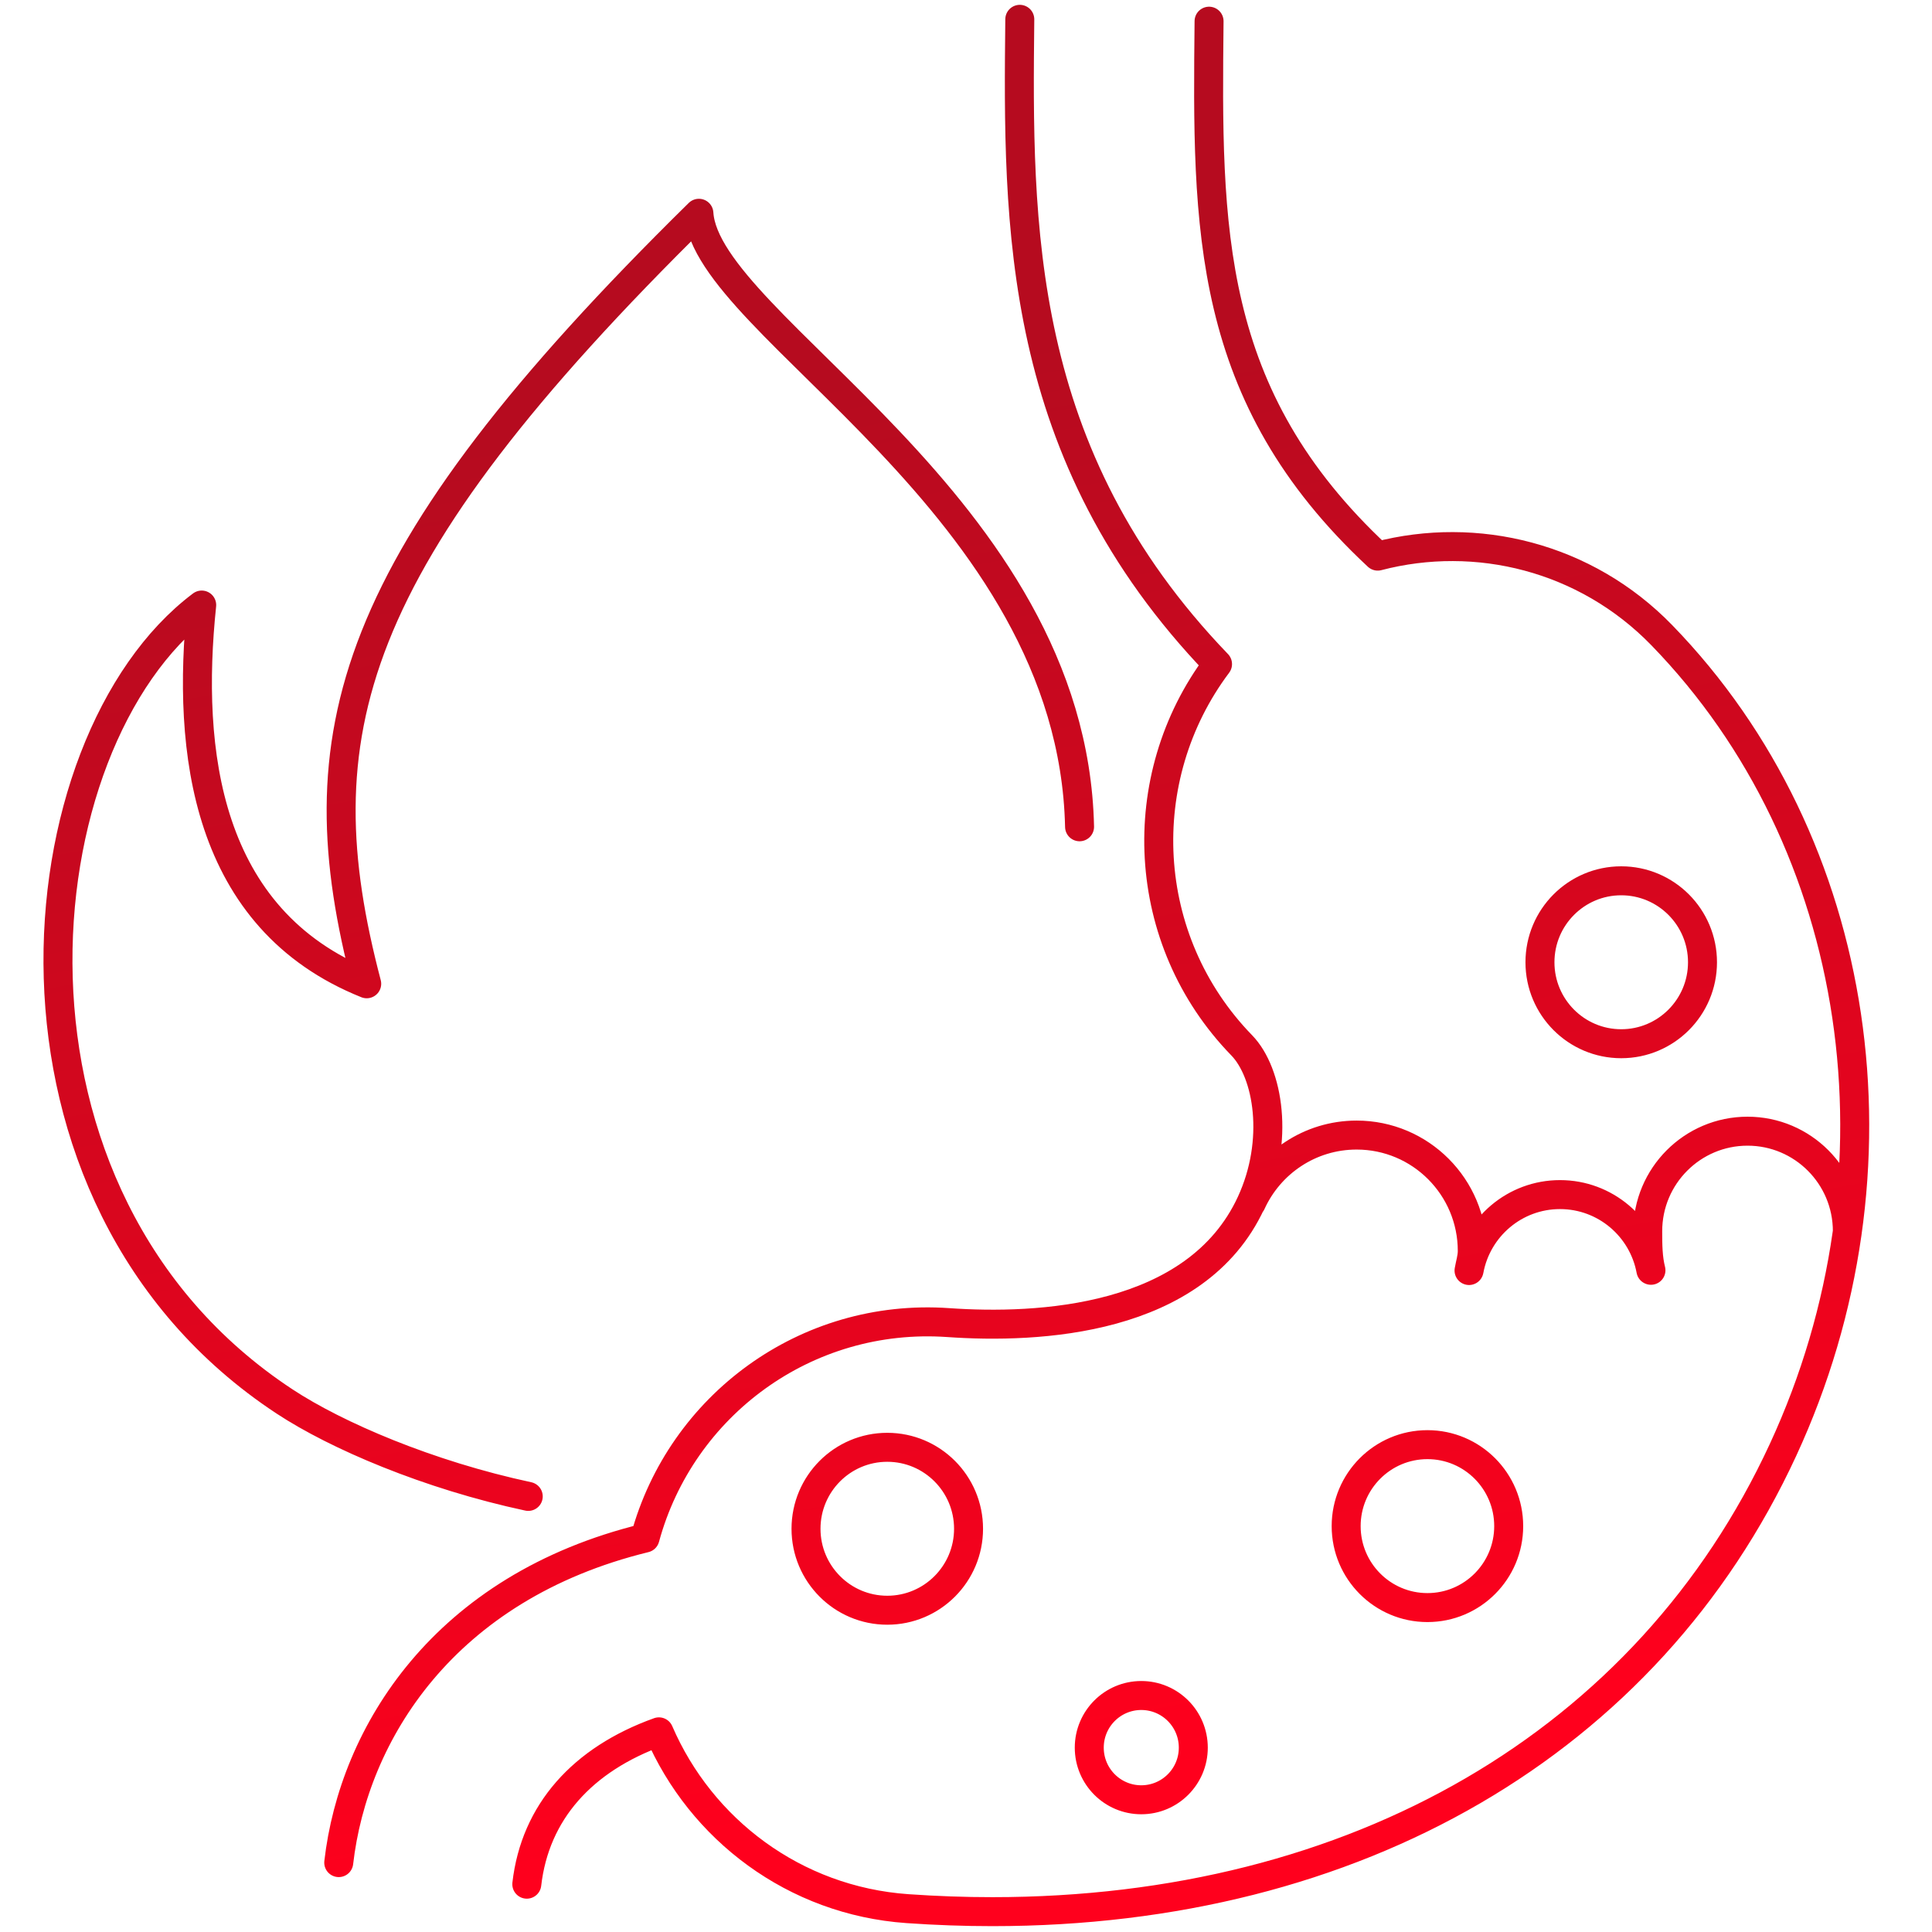 <svg width="100" height="100" viewBox="0 0 100 100" fill="none" xmlns="http://www.w3.org/2000/svg">
<path d="M27.342 77.454C22.169 76.347 17.42 74.31 14.735 72.544C-1.355 61.959 1 38.415 10.44 31.317C9.653 38.865 10.622 47.568 18.981 50.92C15.61 38.077 17.77 29.138 36.175 11.039C36.541 16.905 55.516 26.078 55.878 42.794M27.267 97.525C27.696 93.79 30.147 91.061 34.106 89.64C36.283 94.689 41.116 98.38 46.967 98.791C48.456 98.895 49.922 98.947 51.368 98.947C70.166 98.947 85.276 90.211 92.288 75.048C98.984 60.574 96.461 43.626 86.012 32.876C82.067 28.817 76.415 27.452 71.311 28.785C62.384 20.47 62.471 11.798 62.581 1.097M52.784 1C52.674 11.637 52.559 23.503 63.019 34.373C58.596 40.265 58.979 48.661 64.271 54.106C65.657 55.532 66.235 59.056 64.753 62.261C61.909 68.41 53.708 68.783 49.076 68.457C41.712 67.944 35.247 72.755 33.386 79.609C22.968 82.155 18.299 89.737 17.533 96.408M76.037 65.762C76.093 65.433 76.205 65.097 76.205 64.751C76.205 61.437 73.525 58.751 70.219 58.751C67.795 58.751 65.708 60.195 64.766 62.272M85.449 65.748C85.035 63.52 83.088 61.832 80.745 61.832C78.402 61.832 76.456 63.52 76.041 65.748M95.619 63.729C95.619 60.869 93.306 58.55 90.452 58.55C87.599 58.55 85.285 60.869 85.285 63.729C85.285 64.446 85.293 65.118 85.453 65.75M88.121 49.807C88.121 52.135 86.237 54.023 83.914 54.023C81.591 54.023 79.708 52.135 79.708 49.807C79.708 47.478 81.591 45.59 83.914 45.59C86.237 45.59 88.121 47.478 88.121 49.807ZM78.09 78.992C78.09 81.321 76.207 83.208 73.884 83.208C71.561 83.208 69.677 81.321 69.677 78.992C69.677 76.663 71.561 74.775 73.884 74.775C76.207 74.775 78.09 76.663 78.09 78.992ZM61.765 90.458C61.765 91.948 60.559 93.156 59.072 93.156C57.586 93.156 56.38 91.948 56.38 90.458C56.38 88.967 57.586 87.759 59.072 87.759C60.559 87.759 61.765 88.967 61.765 90.458ZM50.132 79.129C50.132 81.457 48.248 83.345 45.925 83.345C43.602 83.345 41.719 81.457 41.719 79.129C41.719 76.8 43.602 74.912 45.925 74.912C48.248 74.912 50.132 76.8 50.132 79.129Z" stroke="url(#paint0_linear_9226_6947)" stroke-width="1.5" stroke-miterlimit="10" stroke-linecap="round" stroke-linejoin="round"/>
<defs>
<linearGradient id="paint0_linear_9226_6947" x1="71.82" y1="89.644" x2="55.197" y2="-0.733" gradientUnits="userSpaceOnUse">
<stop stop-color="#FF001D"/>
<stop offset="0.804" stop-color="#B60B1F"/>
</linearGradient>
</defs>
</svg>
